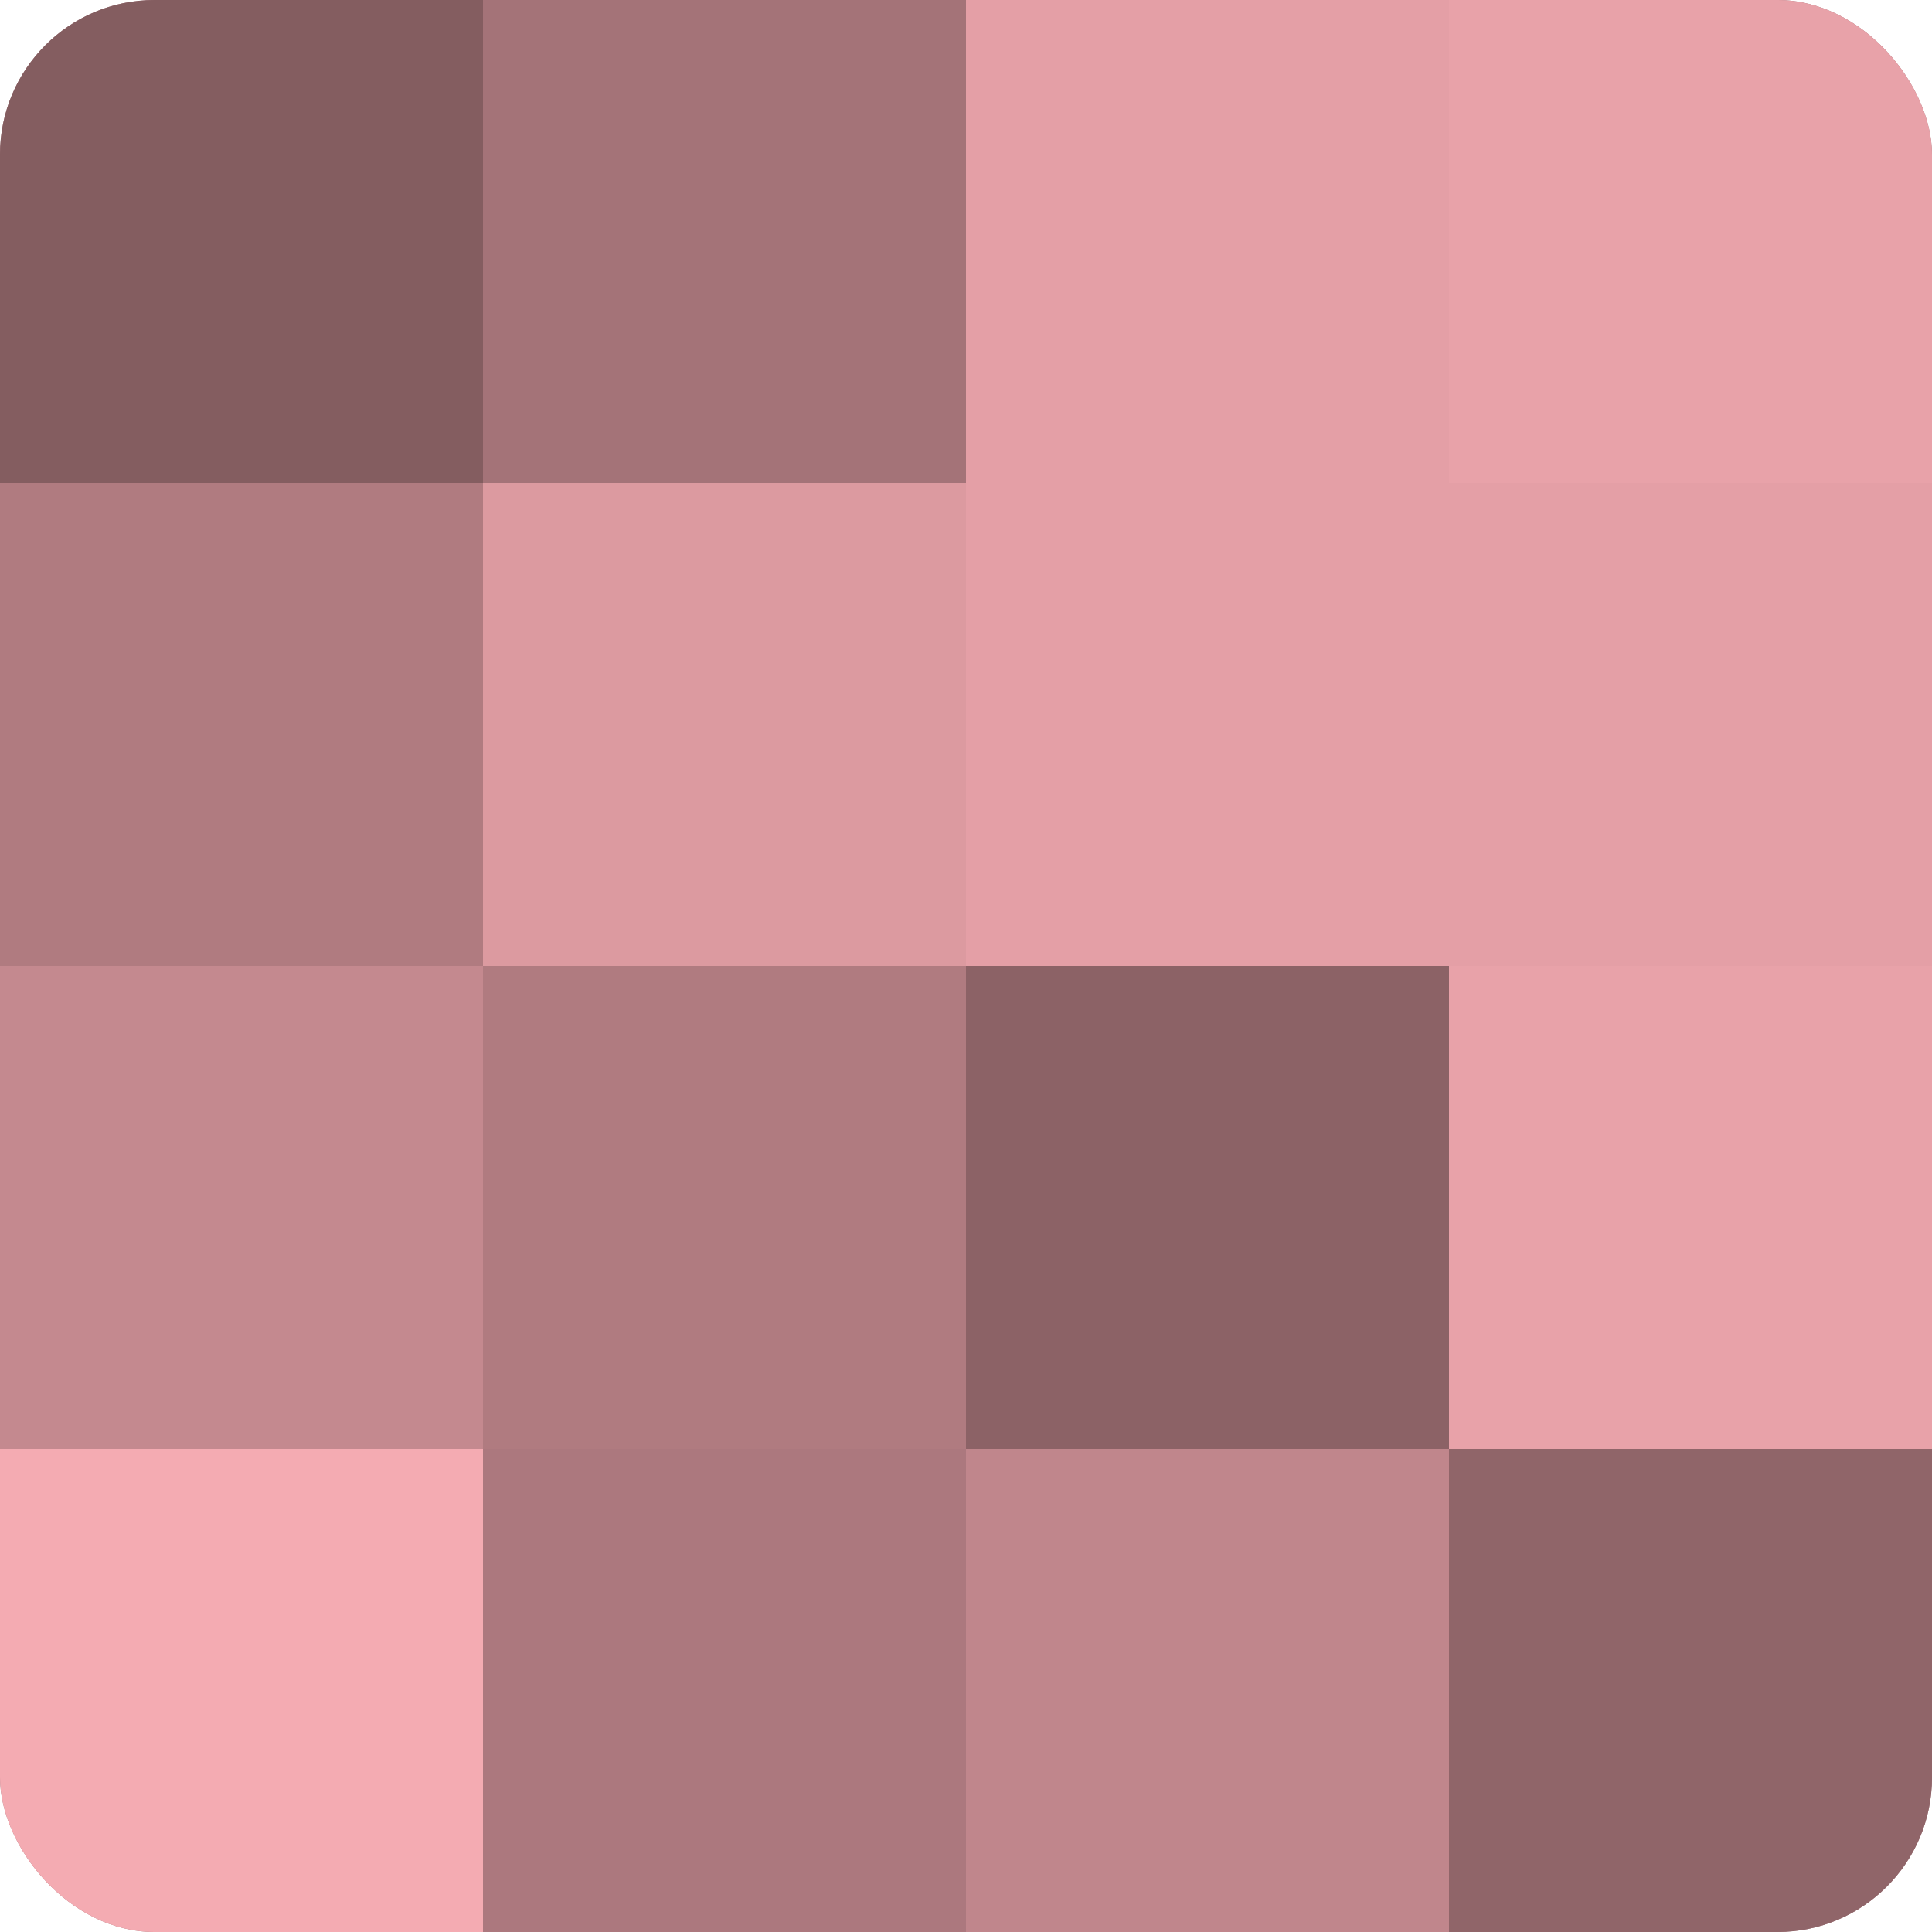 <?xml version="1.0" encoding="UTF-8"?>
<svg xmlns="http://www.w3.org/2000/svg" width="60" height="60" viewBox="0 0 100 100" preserveAspectRatio="xMidYMid meet"><defs><clipPath id="c" width="100" height="100"><rect width="100" height="100" rx="8" ry="8"/></clipPath></defs><g clip-path="url(#c)"><rect width="100" height="100" fill="#a07075"/><rect width="25" height="25" fill="#845d60"/><rect y="25" width="25" height="25" fill="#b07b80"/><rect y="50" width="25" height="25" fill="#c4898f"/><rect y="75" width="25" height="25" fill="#f4abb2"/><rect x="25" width="25" height="25" fill="#a47378"/><rect x="25" y="25" width="25" height="25" fill="#dc9aa0"/><rect x="25" y="50" width="25" height="25" fill="#b07b80"/><rect x="25" y="75" width="25" height="25" fill="#ac787e"/><rect x="50" width="25" height="25" fill="#e49fa6"/><rect x="50" y="25" width="25" height="25" fill="#e49fa6"/><rect x="50" y="50" width="25" height="25" fill="#8c6266"/><rect x="50" y="75" width="25" height="25" fill="#c0868c"/><rect x="75" width="25" height="25" fill="#e8a2a9"/><rect x="75" y="25" width="25" height="25" fill="#e49fa6"/><rect x="75" y="50" width="25" height="25" fill="#e8a2a9"/><rect x="75" y="75" width="25" height="25" fill="#906569"/></g></svg>
